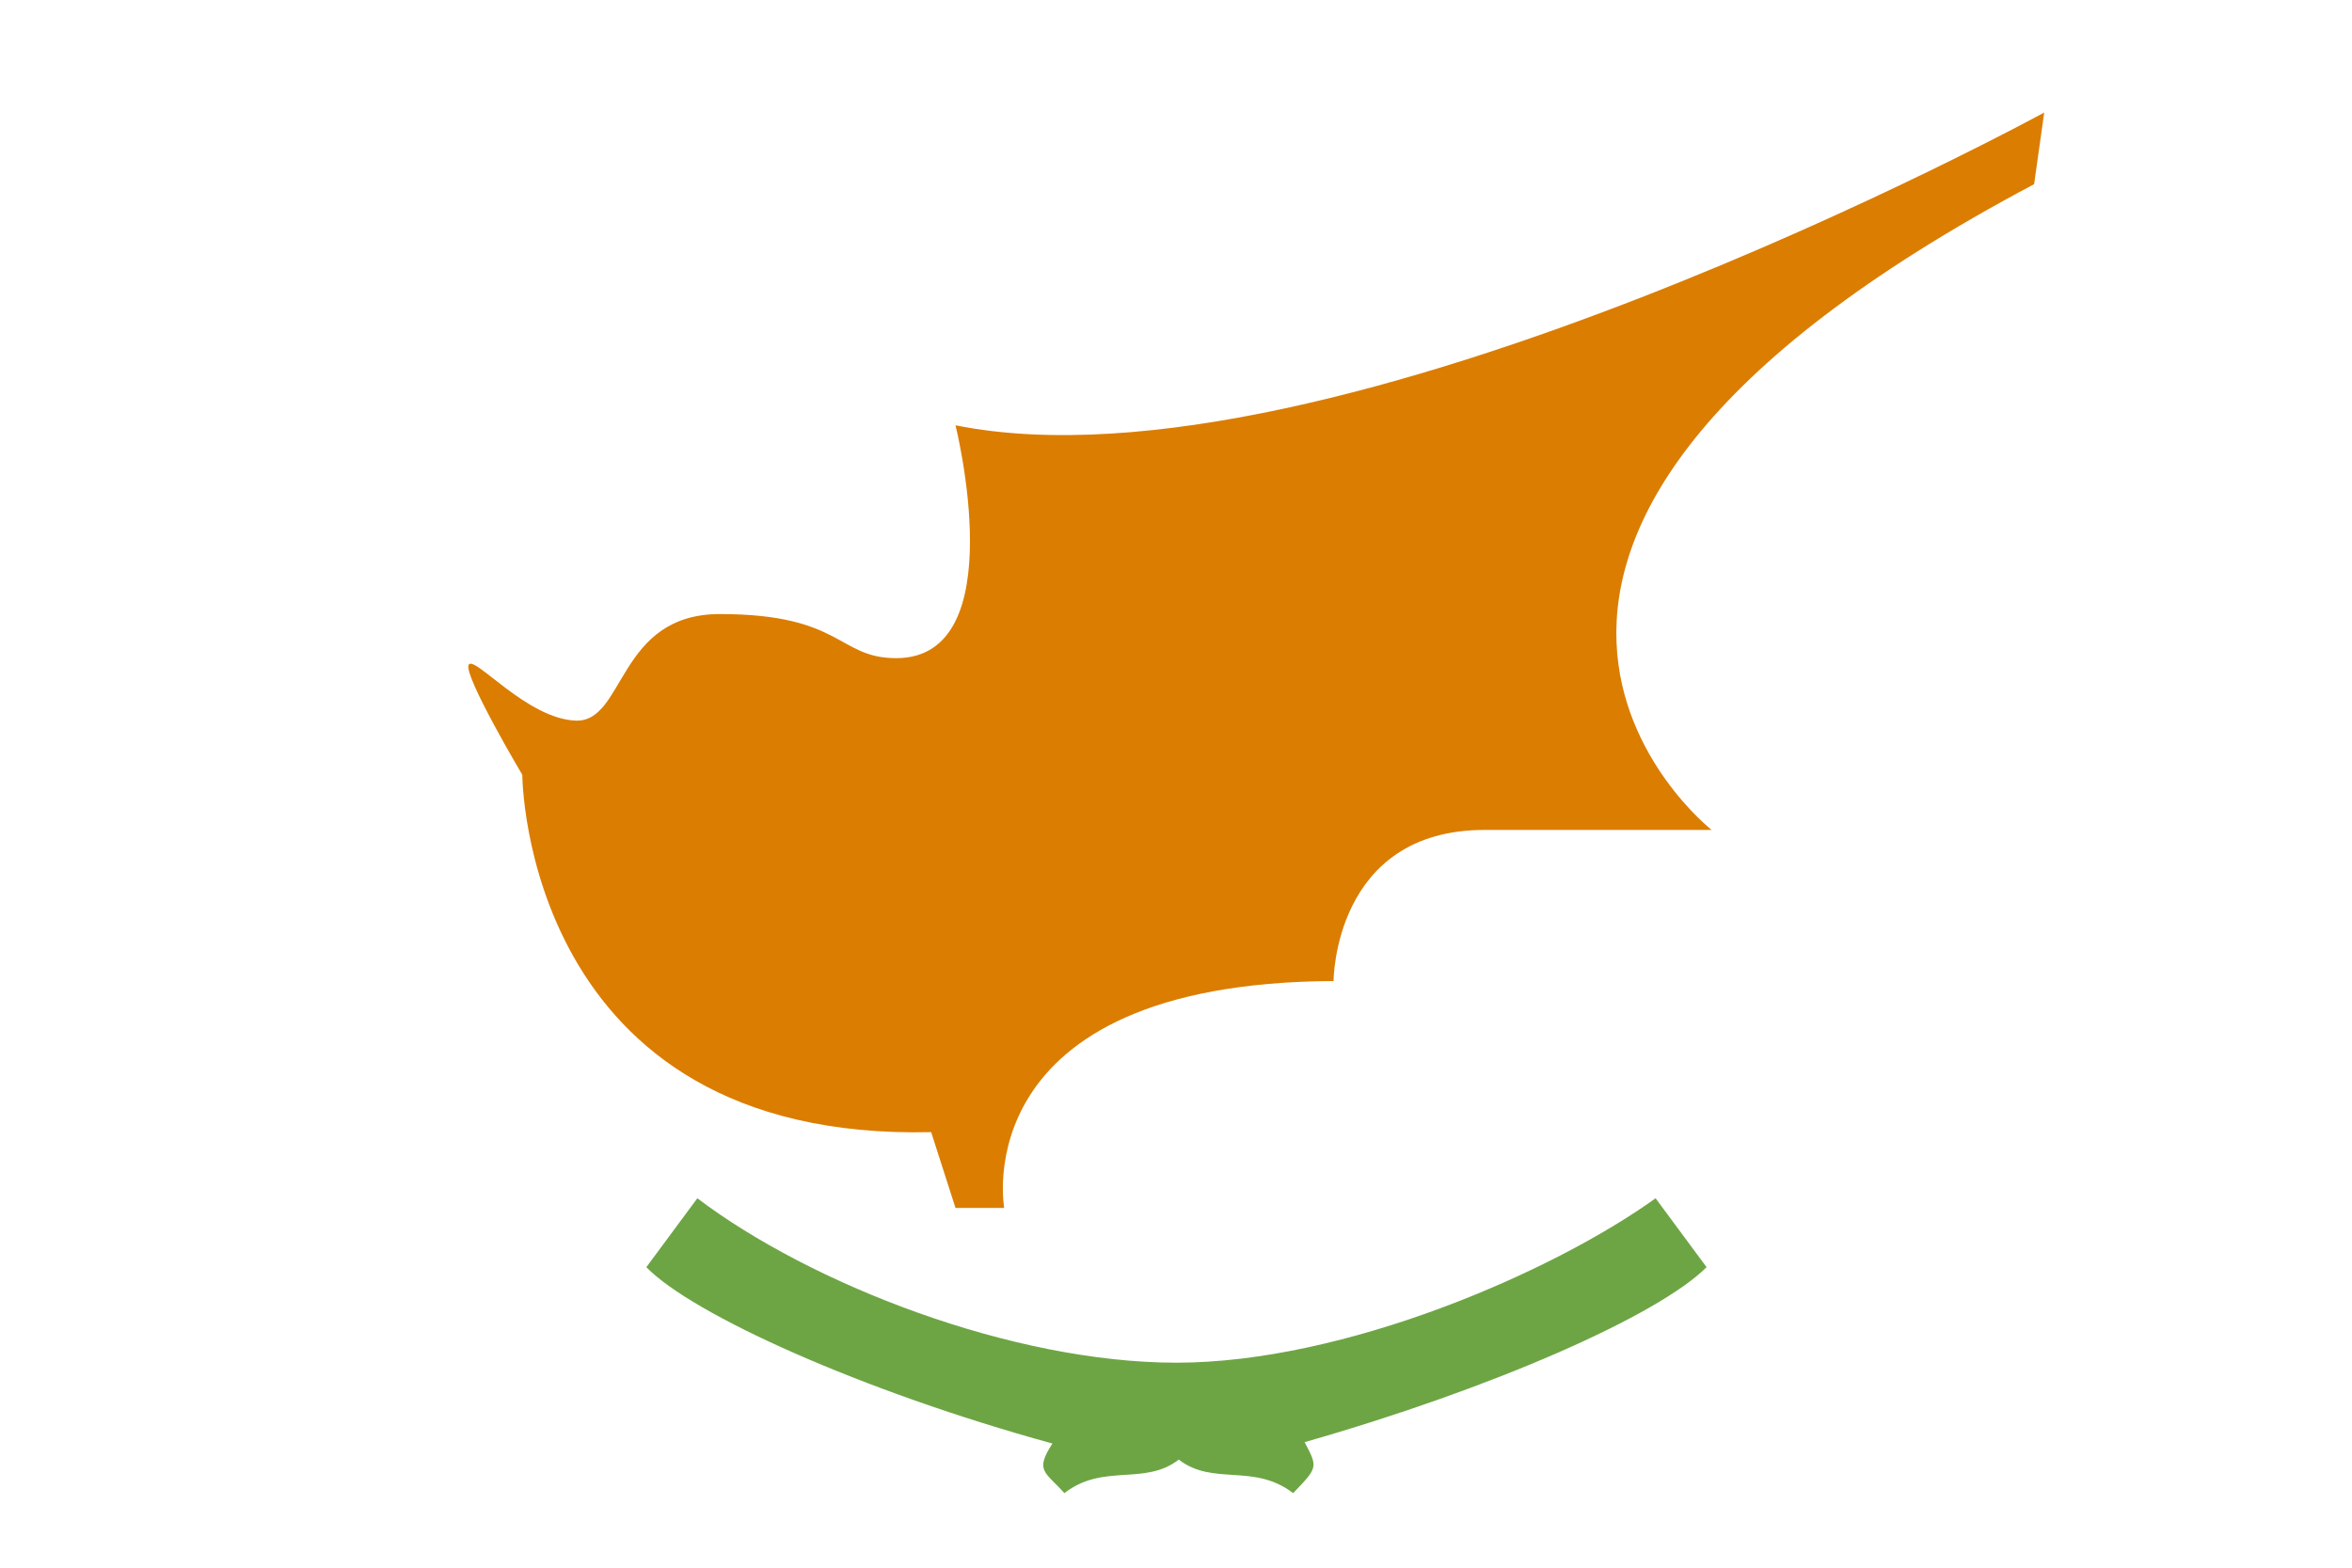 <svg xmlns="http://www.w3.org/2000/svg" viewBox="0 0 512 341.3">
  <path fill="#FFF" d="M0 0h512v341.3H0z" />
  <path
    fill="#6DA544"
    d="m371.5 275.9-11.1-15c-22.4 16.1-67.7 35.8-104.3 35.8-35.8 0-79.6-17.1-104.3-35.8l-11.1 15c10 10.3 46.9 27 88.4 38.4-3.9 6-1.6 6.1 2.6 10.8 8.5-6.6 17.4-1.5 24.9-7.3 7.5 5.8 16.3.7 24.9 7.3 5.4-5.6 5.4-5.6 2.5-11.1 41-11.7 77-27.6 87.5-38.1z"
  />
  <path
    fill="#DB7D00"
    d="M113.7 168.7s.2 79.9 89 77.8L208 263h10.6s-8.9-49 71.7-49.4c0 0 0-32.9 32.9-32.9h49.4S294 119 442.8 40.1l2.2-15.6s-154.8 84.6-237 68.1c0 0 12.7 50.7-12.9 50.7-12.8 0-11.6-9.6-38.4-9.6-22.3 0-20.6 23.5-31.3 23.2S103 142.3 102 144.8s11.7 23.9 11.7 23.9z"
  />
</svg>